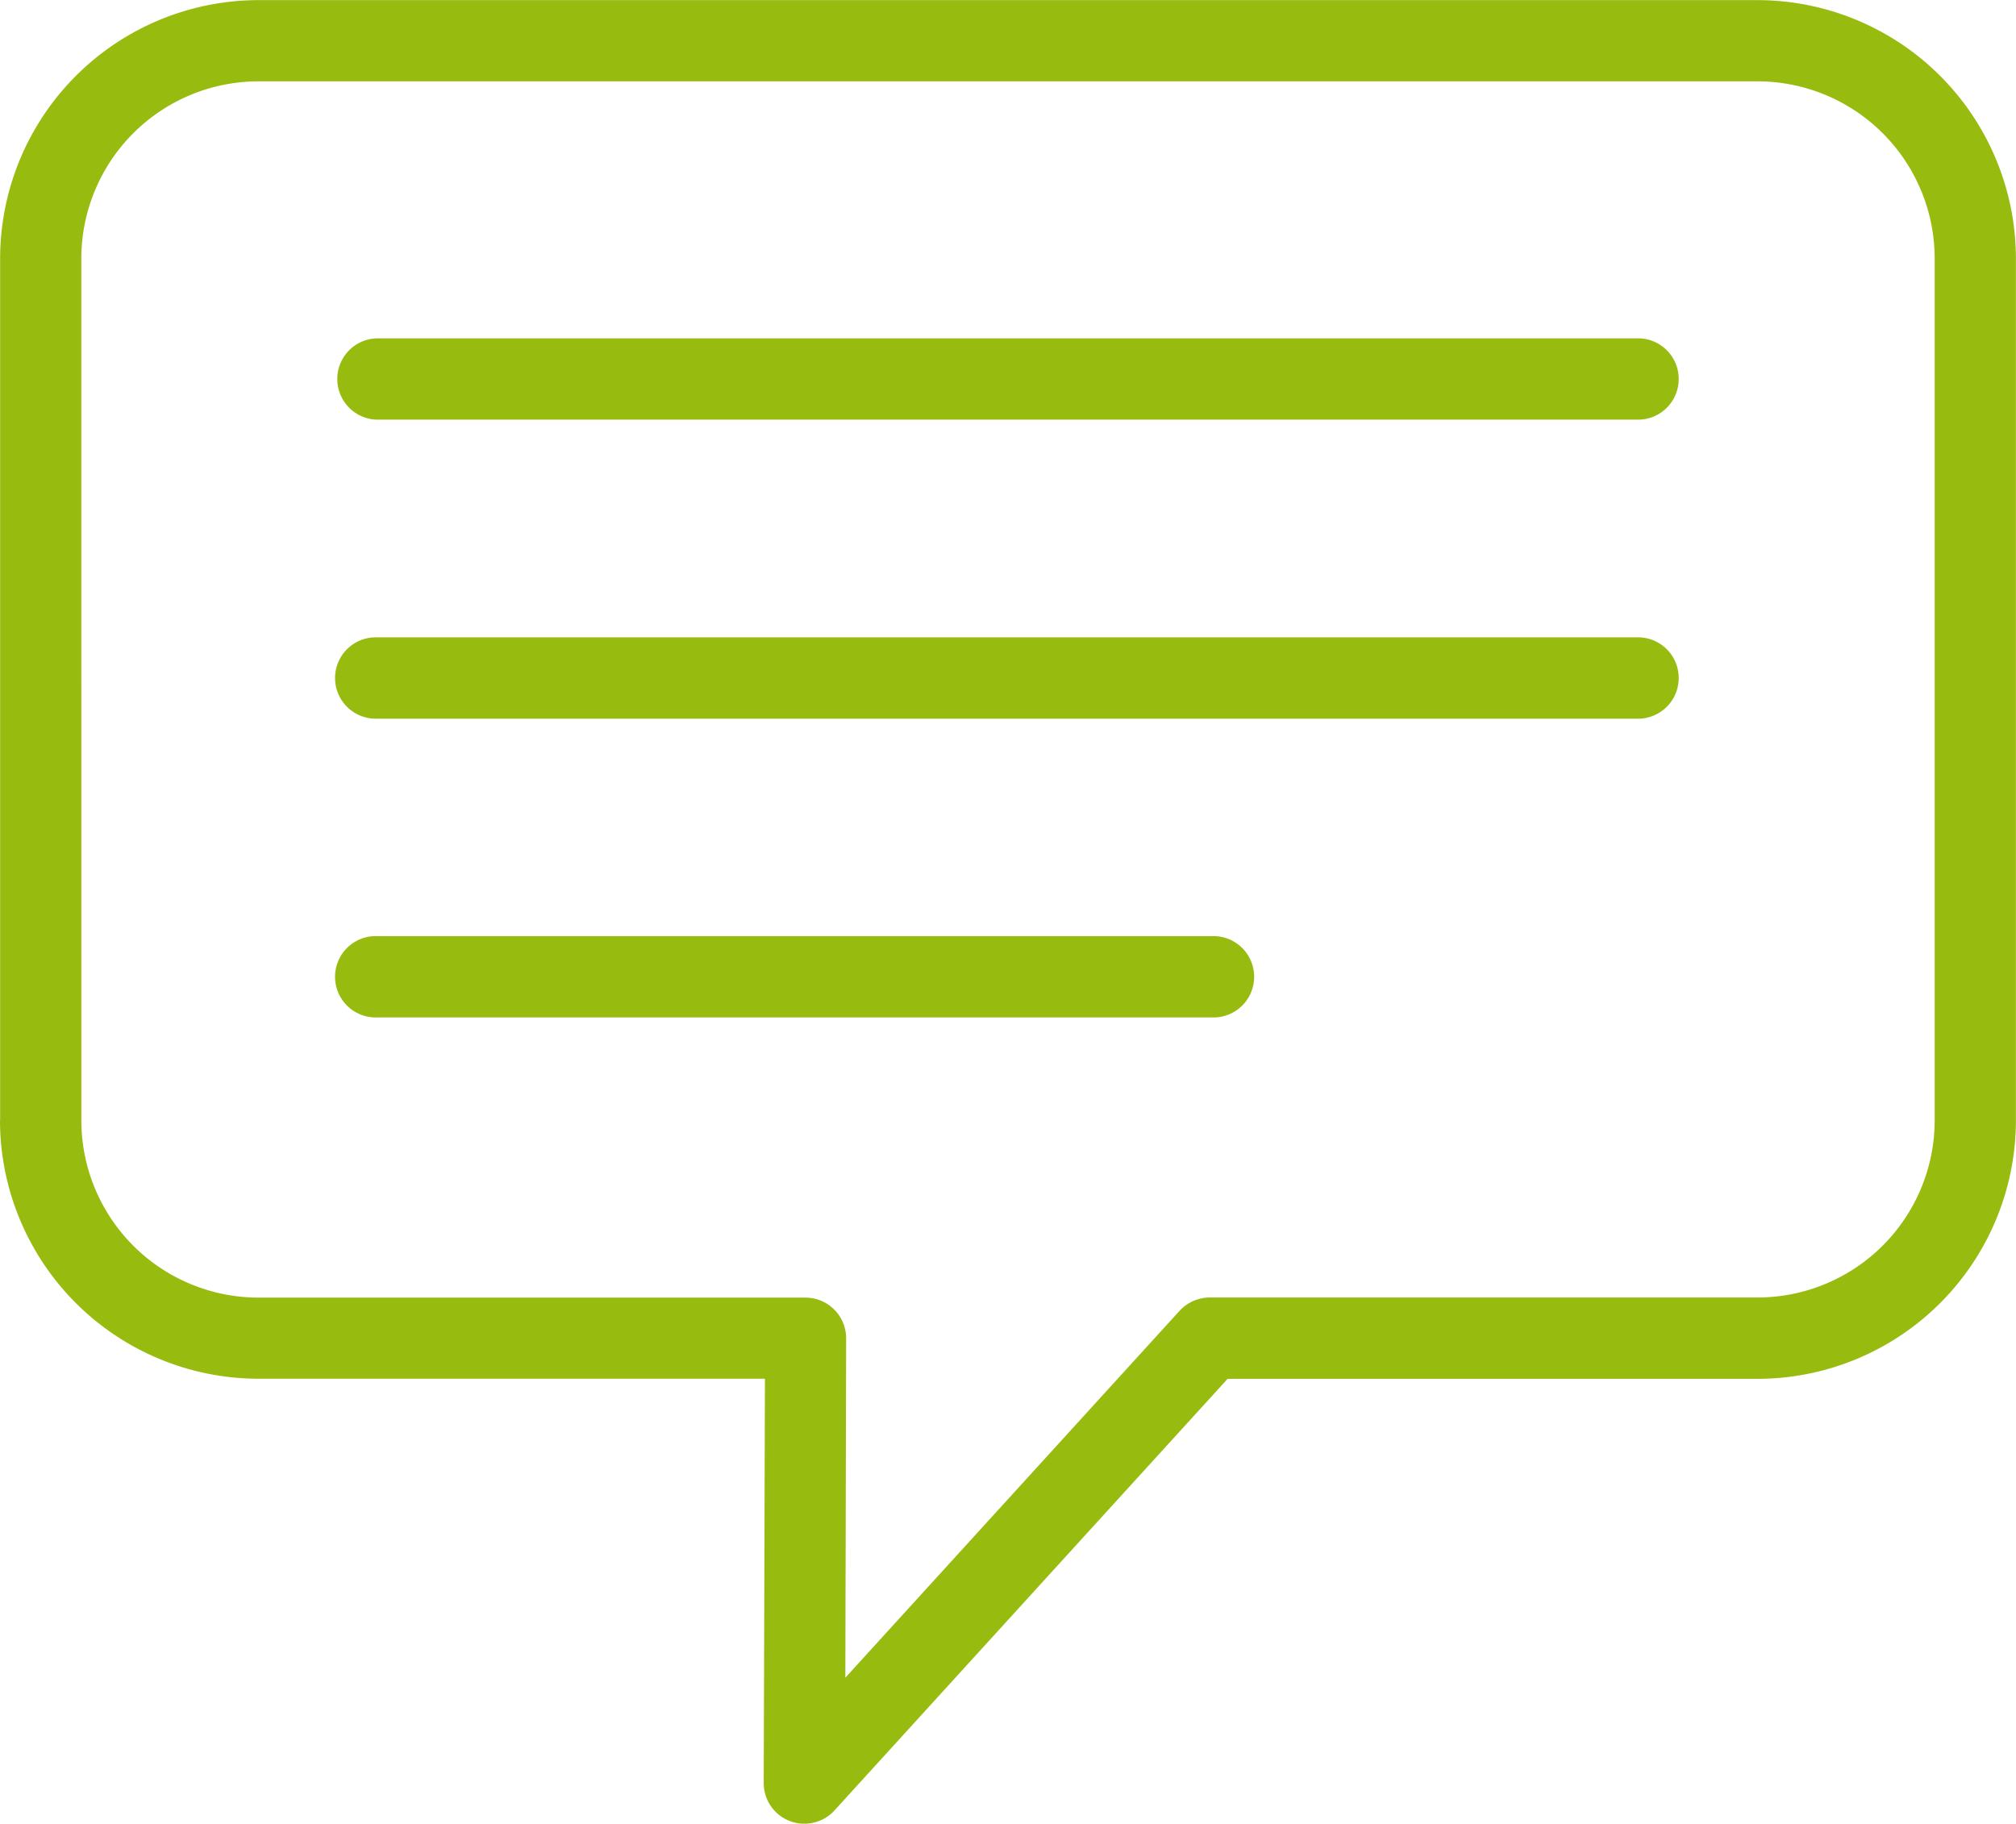 <svg id="discuter" xmlns="http://www.w3.org/2000/svg" width="65.571" height="59.319" viewBox="0 0 65.571 59.319">
  <path id="Tracé_1" data-name="Tracé 1" d="M26.543,31.555H67.6a1.323,1.323,0,0,0,0-2.645H26.543a1.323,1.323,0,0,0,0,2.645Z" transform="translate(-14.286 -17.905)" fill="#97bb0e"/>
  <path id="Tracé_2" data-name="Tracé 2" d="M26.543,42.585H67.6a1.323,1.323,0,0,0,0-2.645H26.543a1.323,1.323,0,1,0,0,2.645Z" transform="translate(-14.286 -19.209)" fill="#97bb0e"/>
  <path id="Tracé_3" data-name="Tracé 3" d="M26.543,53.605H53.791a1.323,1.323,0,0,0,0-2.645H26.543a1.323,1.323,0,1,0,0,2.645Z" transform="translate(-14.286 -20.511)" fill="#97bb0e"/>
  <path id="Tracé_4" data-name="Tracé 4" d="M12.82,52.875a8.413,8.413,0,0,0,8.4,8.4H37.7L37.66,74.426a1.319,1.319,0,0,0,.847,1.235,1.3,1.3,0,0,0,.476.088,1.324,1.324,0,0,0,.979-.432L52.748,61.279H69.988a8.413,8.413,0,0,0,8.4-8.4V24.834a8.413,8.413,0,0,0-8.4-8.4H21.224a8.413,8.413,0,0,0-8.4,8.4V52.875Zm2.645-28.041a5.765,5.765,0,0,1,5.758-5.758H69.988a5.765,5.765,0,0,1,5.758,5.758V52.875a5.765,5.765,0,0,1-5.758,5.758H52.166a1.343,1.343,0,0,0-.979.432L40.315,71l.026-11.04a1.325,1.325,0,0,0-1.323-1.323H21.224a5.765,5.765,0,0,1-5.758-5.758Z" transform="translate(-12.82 -16.43)" fill="#97bb0e"/>
</svg>
